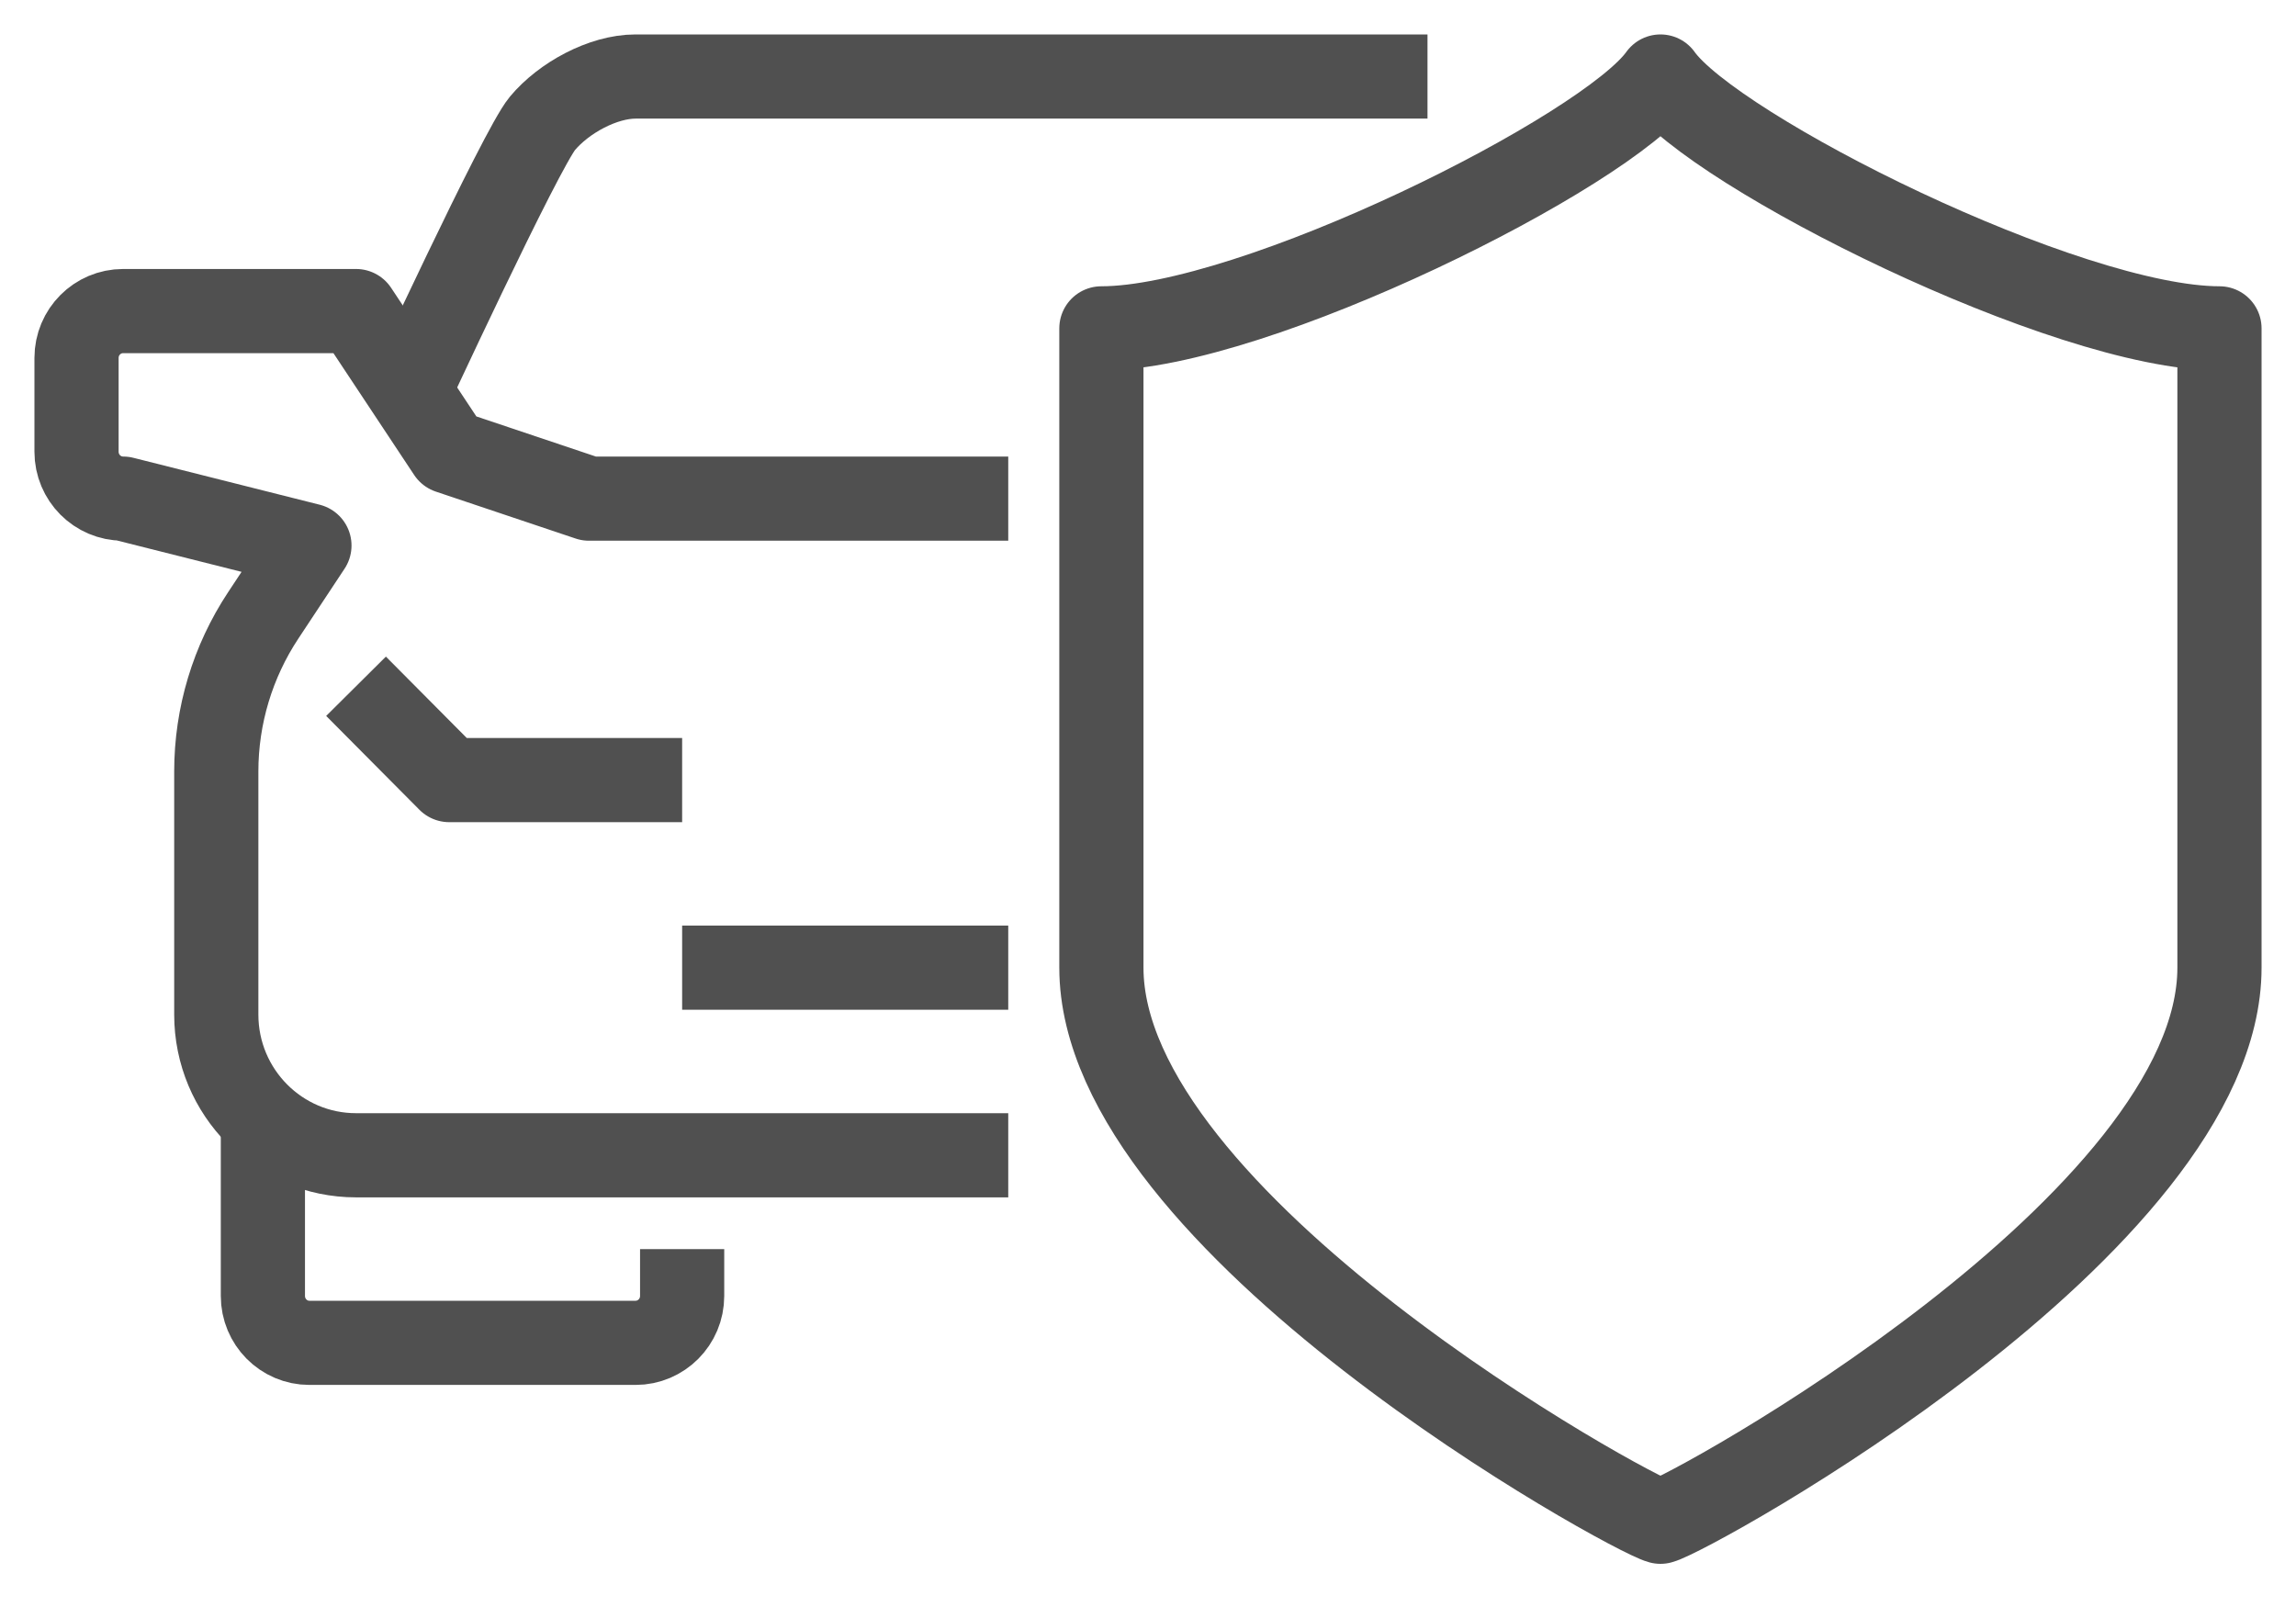 <svg xmlns="http://www.w3.org/2000/svg" width="30" height="21" viewBox="0 0 30 21">
  <g fill="none" fill-rule="evenodd" stroke="#505050" stroke-linejoin="round" stroke-width="1.1" transform="translate(1 1)">
    <path d="M20.696 0C19.999.981 15.383 3.291 13.391 3.291L13.391 11.645C13.391 14.984 20.298 18.782 20.696 18.886 21.094 18.782 28 14.984 28 11.645L28 3.291C26.008 3.291 21.392.981 20.696 0zM12.174 14.097L3.652 14.097C2.644 14.097 1.826 13.274 1.826 12.258L1.826 9.081C1.826 8.355 2.04 7.645 2.44 7.041L3.043 6.129.609 5.516C.273 5.516 0 5.242 0 4.903L0 3.677C0 3.338.273 3.065.609 3.065L3.652 3.065 4.87 4.903 6.696 5.516 12.174 5.516"/>
    <polyline points="3.652 7.968 4.87 9.194 7.913 9.194"/>
    <path d="M2.435 13.484L2.435 15.935C2.435 16.274 2.707 16.548 3.043 16.548L7.304 16.548C7.64 16.548 7.913 16.274 7.913 15.935L7.913 15.323M17.652 0L7.304 0C6.878 0 6.366.279 6.087.613 5.808.947 4.261 4.29 4.261 4.29M7.913 11.645L12.174 11.645"/>
  </g>
</svg>
